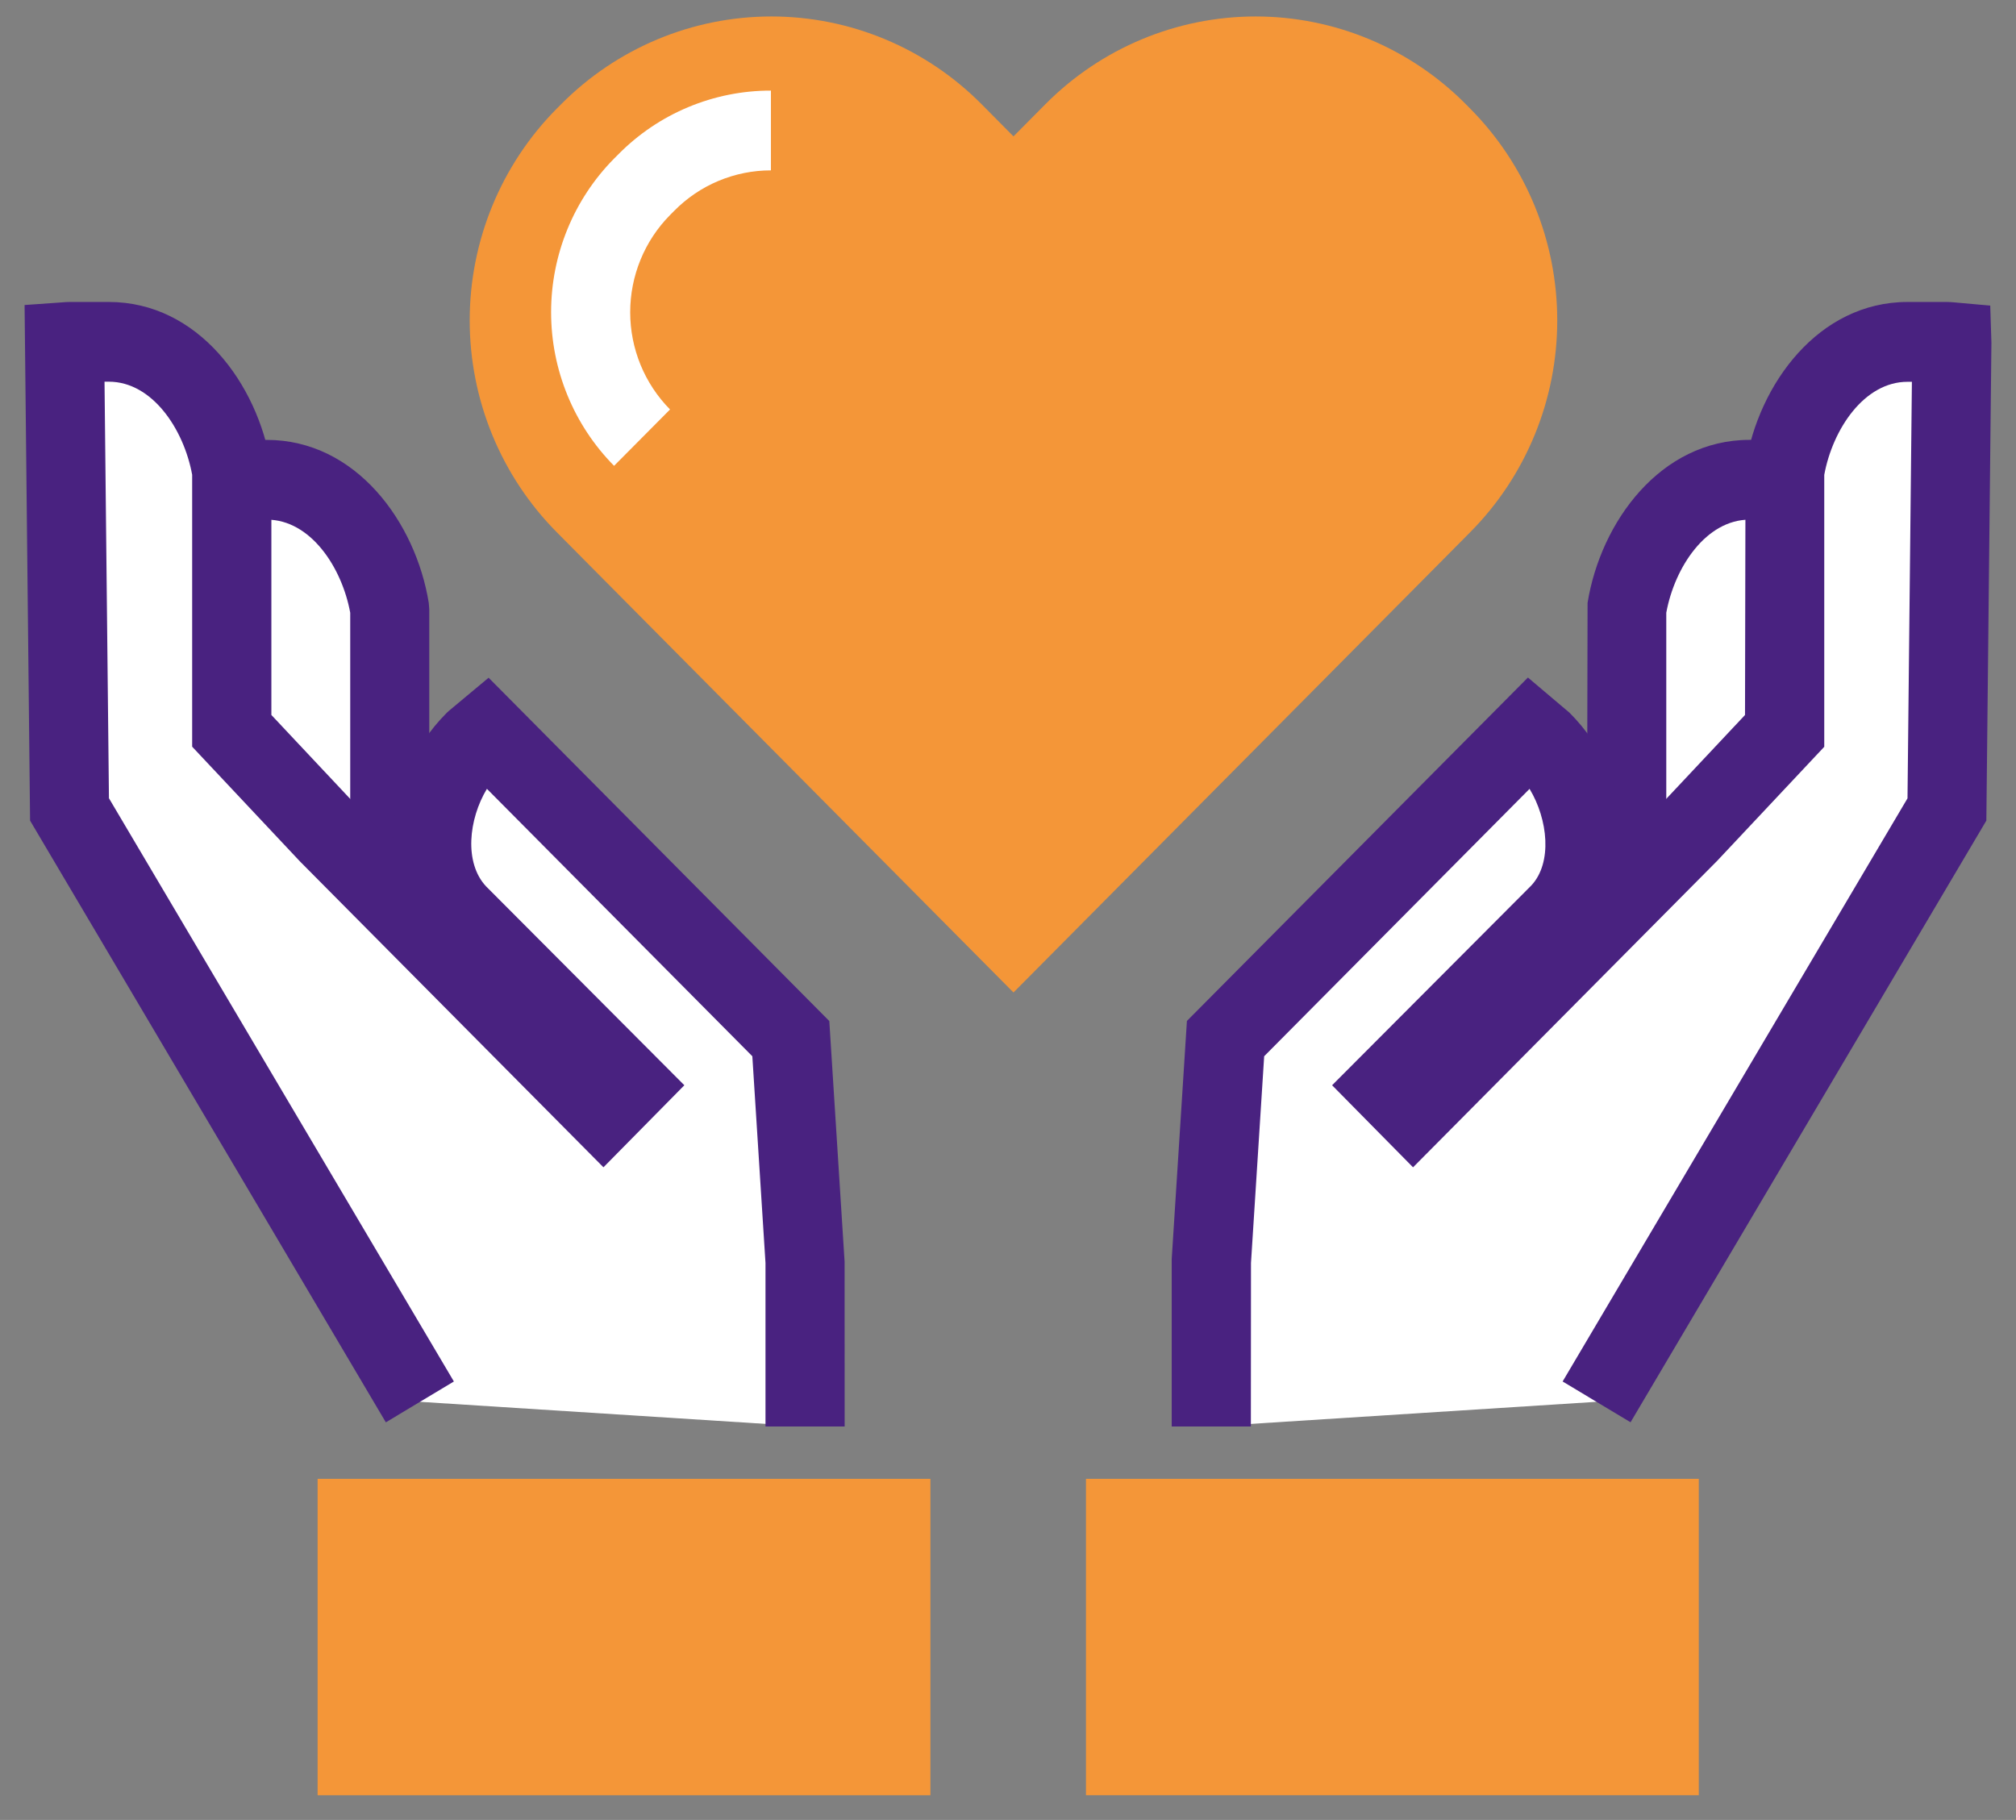 <?xml version="1.0" encoding="UTF-8"?> <svg xmlns="http://www.w3.org/2000/svg" width="72" height="65" viewBox="0 0 72 65" fill="none"><rect x="0" y="0" width="72" height="65" fill="#808080" stroke="none"/><path d="M16.938 34.241L13.92 31.027V21.761C13.537 19.394 11.87 17.136 9.532 17.132H8.125C8.063 17.132 8.007 17.14 7.948 17.143L8.125 33.831L10.395 37.669C12.892 37.286 15.193 36.081 16.938 34.241Z" fill="white"></path><path d="M9.659 39.214L6.715 34.234L6.52 15.805L7.862 15.725C7.964 15.716 8.041 15.711 8.122 15.711H9.527C12.708 15.711 14.845 18.642 15.313 21.533L15.331 21.763V30.462L18.903 34.264L17.94 35.245C15.978 37.308 13.393 38.659 10.588 39.084L9.659 39.214ZM9.534 33.435L11.103 36.089C12.499 35.733 13.801 35.075 14.919 34.161L12.508 31.597V21.884C12.209 20.253 11.084 18.56 9.533 18.559H9.379L9.534 33.435Z" fill="#492280"></path><path d="M14.995 50.066L2.484 28.909L2.307 12.221C2.366 12.217 2.423 12.209 2.484 12.209H3.891C6.223 12.209 7.897 14.469 8.279 16.838V26.105L11.715 29.763L21.549 39.673L22.444 38.766L16.333 32.636C14.815 31.016 15.324 28.023 16.933 26.491L17.365 26.135L28.243 37.09L28.751 45.054V50.945" fill="white"></path><path d="M30.166 50.948H27.339V45.107L26.869 37.724L17.39 28.173C16.733 29.26 16.572 30.817 17.36 31.657L24.441 38.76L21.552 41.69L10.713 30.766L6.863 26.668V16.956C6.564 15.326 5.438 13.634 3.888 13.632H3.733L3.891 28.509L16.21 49.34L13.78 50.799L1.074 29.308L0.878 10.894L2.207 10.8C2.317 10.79 2.398 10.785 2.483 10.785H3.888C7.069 10.785 9.206 13.715 9.674 16.607L9.692 16.836V25.535L12.741 28.781L14.02 30.069C14.039 28.333 14.736 26.674 15.961 25.453L16.032 25.388L17.45 24.205L29.618 36.467L30.164 45.059L30.166 50.948Z" fill="#492280"></path><path d="M33.229 64.118V52.817H11.343V64.118" fill="#F49638"></path><path d="M55.076 34.241L58.094 31.027V21.761C58.477 19.393 60.148 17.136 62.482 17.131H63.889C63.951 17.131 64.008 17.139 64.066 17.143L63.889 33.83L61.62 37.669C59.123 37.286 56.822 36.081 55.076 34.241Z" fill="white"></path><path d="M62.355 39.213L61.426 39.084C58.62 38.659 56.034 37.307 54.071 35.242L53.109 34.263L56.68 30.46L56.699 21.531C57.166 18.64 59.303 15.712 62.482 15.71H63.891C63.97 15.71 64.047 15.714 64.124 15.721L65.433 15.833L65.48 17.16L65.299 34.232L62.355 39.213ZM57.097 34.161C58.215 35.075 59.518 35.733 60.914 36.088L62.483 33.435L62.64 18.559H62.483C60.935 18.559 59.809 20.253 59.51 21.884V31.595L57.097 34.161Z" fill="#492280"></path><path d="M57.019 50.066L69.53 28.909L69.707 12.221C69.647 12.217 69.591 12.209 69.53 12.209H68.123C65.79 12.209 64.117 14.469 63.734 16.838V26.105L60.299 29.763L50.464 39.673L49.569 38.766L55.681 32.636C57.199 31.016 56.689 28.023 55.081 26.491C55.081 26.491 54.691 26.168 54.649 26.135L43.77 37.09L43.261 45.054V50.945" fill="white"></path><path d="M44.674 50.947H41.847V44.965L42.39 36.463L54.569 24.198L56.053 25.454C57.276 26.674 57.975 28.329 58 30.063L59.301 28.753L62.322 25.536L62.34 16.607C62.808 13.715 64.945 10.787 68.124 10.785H69.533C69.617 10.785 69.698 10.791 69.779 10.798L71.08 10.915L71.122 12.237L70.941 29.308L58.234 50.796L55.808 49.34L68.125 28.513L68.282 13.636H68.126C66.578 13.636 65.452 15.33 65.152 16.96V26.672L61.33 30.742L50.466 41.691L47.575 38.76L54.688 31.627C55.45 30.813 55.285 29.261 54.627 28.174L45.149 37.724L44.678 45.108L44.674 50.947Z" fill="#492280"></path><path d="M38.785 64.117V52.817H60.671V64.117" fill="#F49638"></path><path d="M51.367 20.158L52.507 19.008C53.493 18.015 54.275 16.835 54.808 15.538C55.342 14.24 55.616 12.849 55.616 11.444C55.616 10.039 55.342 8.648 54.808 7.35C54.275 6.052 53.493 4.873 52.507 3.879L52.351 3.721C50.36 1.715 47.66 0.588 44.844 0.588C42.028 0.588 39.328 1.715 37.336 3.721L36.196 4.871L35.056 3.721C33.065 1.715 30.364 0.588 27.549 0.588C24.733 0.588 22.033 1.715 20.042 3.721L19.884 3.879C17.894 5.886 16.775 8.607 16.775 11.444C16.775 14.281 17.894 17.002 19.884 19.008L21.024 20.158L36.196 35.447L51.367 20.158Z" fill="#F49638"></path><path d="M21.931 16.637C20.491 15.18 19.682 13.207 19.682 11.15C19.682 9.094 20.491 7.121 21.931 5.664L22.08 5.515C22.795 4.791 23.644 4.217 24.58 3.826C25.516 3.435 26.52 3.234 27.533 3.236V6.085C26.891 6.084 26.255 6.212 25.662 6.46C25.068 6.708 24.53 7.073 24.077 7.532L23.93 7.68C23.019 8.602 22.507 9.851 22.507 11.152C22.507 12.454 23.019 13.702 23.93 14.624L21.931 16.637Z" fill="white"></path></svg> 